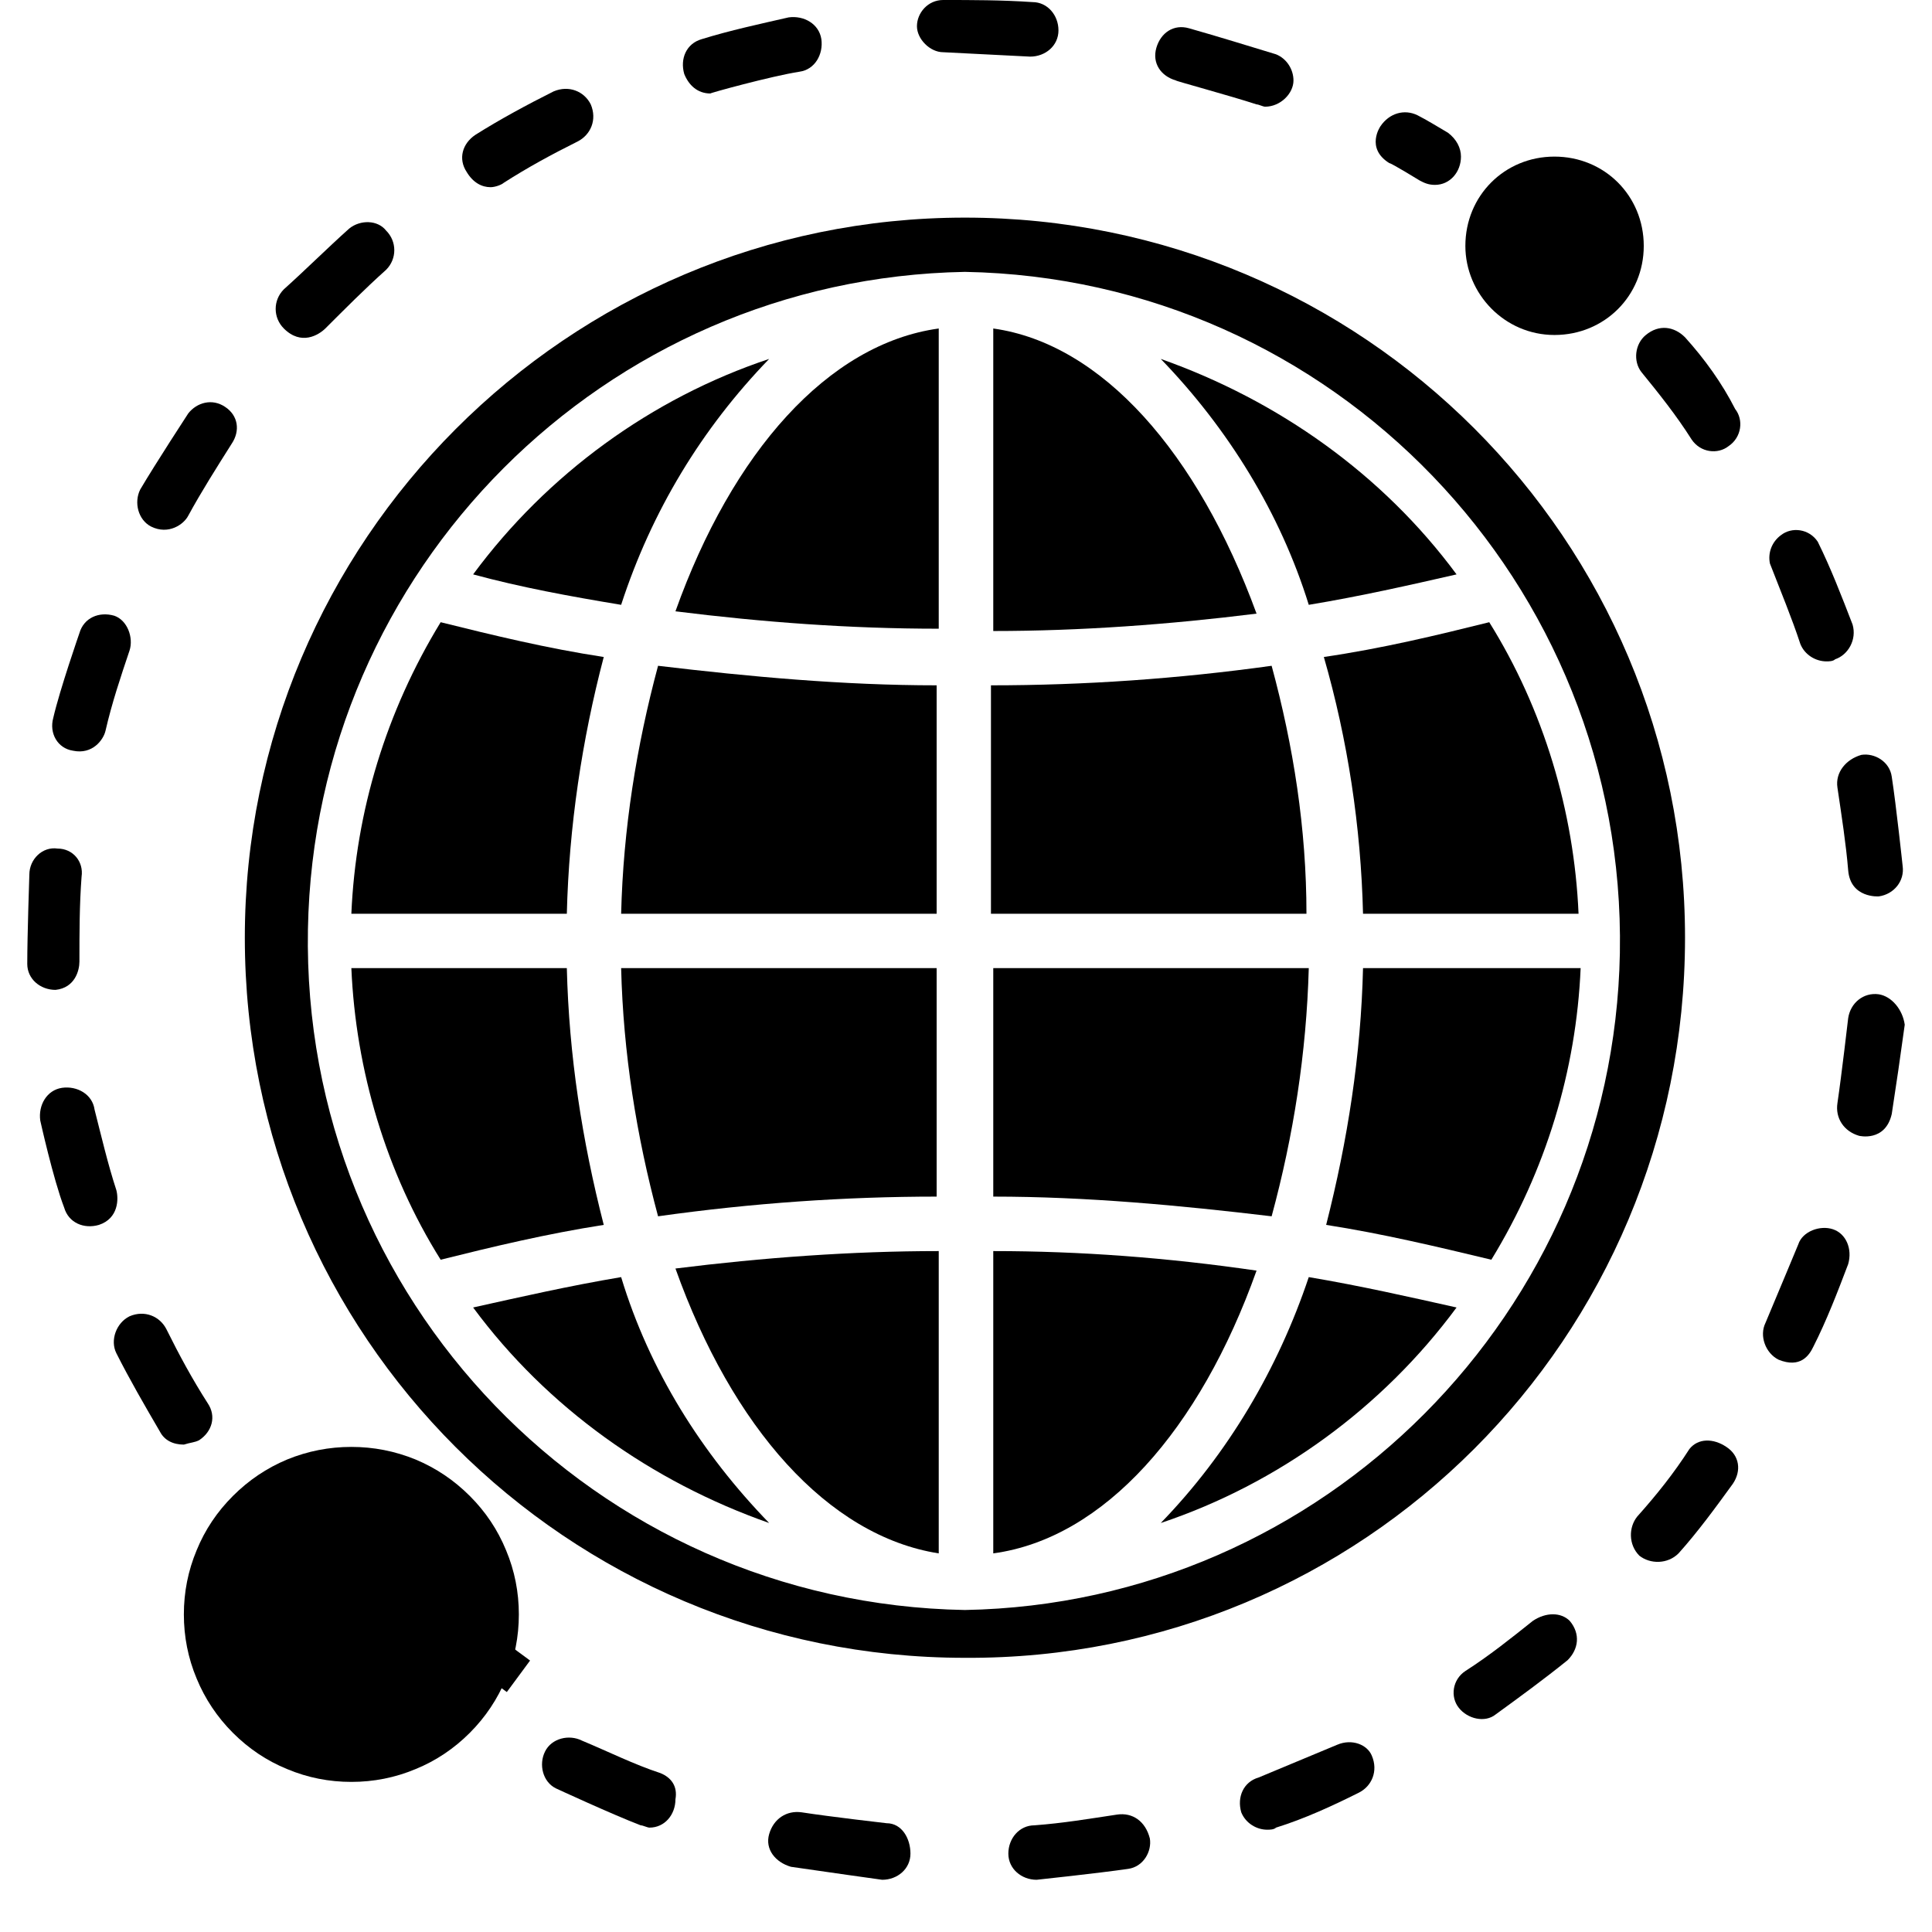 <svg xmlns="http://www.w3.org/2000/svg" xmlns:xlink="http://www.w3.org/1999/xlink" width="48" zoomAndPan="magnify" viewBox="0 0 36 36" height="48" preserveAspectRatio="xMidYMid meet" version="1.0"><defs><clipPath id="5451837a0a"><path d="M 1 24 L 14 24 L 14 35.027 L 1 35.027 Z M 1 24 " clip-rule="nonzero"/></clipPath><clipPath id="233fa29a87"><path d="M 0.488 20 L 3 20 L 3 23 L 0.488 23 Z M 0.488 20 " clip-rule="nonzero"/></clipPath><clipPath id="4426ffdcb0"><path d="M 0.488 15 L 2 15 L 2 19 L 0.488 19 Z M 0.488 15 " clip-rule="nonzero"/></clipPath><clipPath id="151f309452"><path d="M 0.488 11 L 3 11 L 3 14 L 0.488 14 Z M 0.488 11 " clip-rule="nonzero"/></clipPath><clipPath id="4b8fa62b77"><path d="M 14 33 L 17 33 L 17 35.027 L 14 35.027 Z M 14 33 " clip-rule="nonzero"/></clipPath><clipPath id="5025b4f3e1"><path d="M 34 14 L 35.512 14 L 35.512 17 L 34 17 Z M 34 14 " clip-rule="nonzero"/></clipPath><clipPath id="4b89a1654f"><path d="M 18 33 L 22 33 L 22 35.027 L 18 35.027 Z M 18 33 " clip-rule="nonzero"/></clipPath><clipPath id="6779f23a1f"><path d="M 34 18 L 35.512 18 L 35.512 22 L 34 22 Z M 34 18 " clip-rule="nonzero"/></clipPath></defs><g clip-path="url(#5451837a0a)"><path stroke-linecap="butt" transform="matrix(0.587, 0.433, -0.433, 0.587, 6.138, 28.182)" fill="none" stroke-linejoin="miter" d="M 0.001 0.501 L 6.371 0.502 " stroke="#000000" stroke-width="1" stroke-opacity="1" stroke-miterlimit="4"/></g><g clip-path="url(#233fa29a87)"><path fill="#000000" d="M 2.168 22.176 C 2.008 21.688 1.887 21.164 1.762 20.676 C 1.723 20.391 1.438 20.23 1.156 20.27 C 0.871 20.312 0.711 20.594 0.75 20.879 C 0.75 20.879 0.992 21.973 1.195 22.5 C 1.277 22.785 1.562 22.906 1.844 22.824 C 2.211 22.703 2.211 22.336 2.168 22.176 Z M 2.168 22.176 " fill-opacity="1" fill-rule="nonzero"/></g><g clip-path="url(#4426ffdcb0)"><path fill="#000000" d="M 1.48 17.918 C 1.48 17.391 1.48 16.863 1.52 16.336 C 1.562 16.055 1.359 15.812 1.074 15.812 C 0.789 15.77 0.547 16.012 0.547 16.297 C 0.547 16.297 0.508 17.434 0.508 17.961 C 0.508 18.242 0.75 18.445 1.035 18.445 C 1.398 18.406 1.48 18.082 1.48 17.918 Z M 1.48 17.918 " fill-opacity="1" fill-rule="nonzero"/></g><g clip-path="url(#151f309452)"><path fill="#000000" d="M 1.965 13.621 C 2.086 13.094 2.25 12.609 2.414 12.121 C 2.492 11.879 2.371 11.555 2.129 11.473 C 1.844 11.391 1.562 11.512 1.48 11.797 C 1.48 11.797 1.113 12.852 0.992 13.379 C 0.914 13.664 1.074 13.945 1.359 13.988 C 1.723 14.066 1.926 13.785 1.965 13.621 Z M 1.965 13.621 " fill-opacity="1" fill-rule="nonzero"/></g><g clip-path="url(#4b8fa62b77)"><path fill="#000000" d="M 14.938 33.77 C 14.656 33.73 14.414 33.891 14.332 34.176 C 14.25 34.461 14.453 34.703 14.738 34.785 C 15.262 34.863 16.438 35.027 16.438 35.027 C 16.723 35.027 16.965 34.824 16.965 34.539 C 16.965 34.258 16.805 33.973 16.52 33.973 C 16.52 33.973 15.465 33.852 14.938 33.77 Z M 14.938 33.77 " fill-opacity="1" fill-rule="nonzero"/></g><path fill="#000000" d="M 33.547 12 C 33.629 12.203 33.832 12.324 34.035 12.324 C 34.074 12.324 34.156 12.324 34.195 12.285 C 34.438 12.203 34.602 11.918 34.52 11.637 C 34.316 11.109 34.113 10.582 33.871 10.094 C 33.711 9.852 33.387 9.812 33.184 9.973 C 33.02 10.094 32.938 10.297 32.98 10.5 C 33.184 11.027 33.387 11.512 33.547 12 Z M 33.547 12 " fill-opacity="1" fill-rule="nonzero"/><g clip-path="url(#5025b4f3e1)"><path fill="#000000" d="M 34.238 14.676 C 34.316 15.203 34.398 15.73 34.438 16.215 C 34.48 16.742 35.008 16.703 35.008 16.703 C 35.289 16.664 35.492 16.418 35.453 16.137 C 35.453 16.137 35.332 15 35.25 14.473 C 35.211 14.188 34.926 14.027 34.684 14.066 C 34.398 14.148 34.195 14.391 34.238 14.676 Z M 34.238 14.676 " fill-opacity="1" fill-rule="nonzero"/></g><g clip-path="url(#4b89a1654f)"><path fill="#000000" d="M 20.816 33.812 C 20.289 33.891 19.805 33.973 19.277 34.012 C 18.992 34.012 18.789 34.258 18.789 34.539 C 18.789 34.824 19.035 35.027 19.316 35.027 C 19.316 35.027 20.453 34.906 21.02 34.824 C 21.305 34.785 21.465 34.5 21.426 34.258 C 21.344 33.934 21.102 33.77 20.816 33.812 Z M 20.816 33.812 " fill-opacity="1" fill-rule="nonzero"/></g><path fill="#000000" d="M 12.305 33.039 C 11.816 32.879 11.332 32.637 10.844 32.434 C 10.602 32.312 10.277 32.391 10.156 32.637 C 10.035 32.879 10.113 33.203 10.359 33.324 C 10.359 33.324 11.414 33.812 11.938 34.012 C 11.98 34.012 12.062 34.055 12.102 34.055 C 12.387 34.055 12.586 33.812 12.586 33.527 C 12.629 33.285 12.508 33.121 12.305 33.039 Z M 12.305 33.039 " fill-opacity="1" fill-rule="nonzero"/><path fill="#000000" d="M 31.48 27 C 31.195 27.445 30.871 27.852 30.508 28.258 C 30.344 28.461 30.344 28.785 30.547 28.988 C 30.75 29.148 31.074 29.148 31.277 28.945 C 31.641 28.539 31.965 28.094 32.289 27.648 C 32.453 27.406 32.414 27.121 32.168 26.961 C 31.926 26.797 31.641 26.797 31.48 27 Z M 31.48 27 " fill-opacity="1" fill-rule="nonzero"/><path fill="#000000" d="M 34.156 22.906 C 33.914 22.824 33.586 22.945 33.508 23.188 C 33.508 23.188 33.102 24.164 32.898 24.648 C 32.777 24.891 32.898 25.215 33.141 25.336 C 33.547 25.5 33.711 25.258 33.789 25.094 C 34.035 24.609 34.238 24.082 34.438 23.555 C 34.52 23.27 34.398 22.988 34.156 22.906 Z M 34.156 22.906 " fill-opacity="1" fill-rule="nonzero"/><path fill="#000000" d="M 24.914 32.512 C 24.426 32.715 23.938 32.918 23.453 33.121 C 23.168 33.203 23.047 33.488 23.129 33.77 C 23.211 33.973 23.414 34.094 23.613 34.094 C 23.656 34.094 23.738 34.094 23.777 34.055 C 24.305 33.891 24.832 33.648 25.316 33.406 C 25.562 33.285 25.684 33 25.562 32.715 C 25.48 32.512 25.195 32.391 24.914 32.512 Z M 24.914 32.512 " fill-opacity="1" fill-rule="nonzero"/><path fill="#000000" d="M 31.398 6.285 C 31.195 6.082 30.914 6.039 30.668 6.242 C 30.465 6.406 30.426 6.73 30.586 6.934 C 30.914 7.336 31.238 7.742 31.52 8.188 C 31.684 8.434 32.008 8.473 32.211 8.312 C 32.453 8.148 32.492 7.824 32.332 7.621 C 32.086 7.137 31.762 6.688 31.398 6.285 Z M 31.398 6.285 " fill-opacity="1" fill-rule="nonzero"/><g clip-path="url(#6779f23a1f)"><path fill="#000000" d="M 35.008 18.527 C 34.723 18.488 34.48 18.688 34.438 18.973 C 34.438 18.973 34.316 20.027 34.238 20.555 C 34.195 20.836 34.359 21.082 34.641 21.164 C 34.641 21.164 35.129 21.285 35.25 20.758 C 35.332 20.23 35.414 19.664 35.492 19.094 C 35.453 18.812 35.25 18.566 35.008 18.527 Z M 35.008 18.527 " fill-opacity="1" fill-rule="nonzero"/></g><path fill="#000000" d="M 28.562 30.203 C 28.156 30.527 27.75 30.852 27.305 31.137 C 27.062 31.297 27.02 31.621 27.184 31.824 C 27.344 32.027 27.668 32.109 27.871 31.945 C 28.316 31.621 28.762 31.297 29.211 30.934 C 29.414 30.73 29.453 30.445 29.25 30.203 C 29.086 30.039 28.805 30.039 28.562 30.203 Z M 28.562 30.203 " fill-opacity="1" fill-rule="nonzero"/><path fill="#000000" d="M 3.508 9.609 C 3.75 9.164 4.035 8.715 4.316 8.27 C 4.48 8.027 4.438 7.742 4.195 7.582 C 3.953 7.418 3.668 7.5 3.508 7.703 C 3.508 7.703 2.898 8.637 2.613 9.121 C 2.492 9.363 2.574 9.688 2.816 9.812 C 3.141 9.973 3.426 9.77 3.508 9.609 Z M 3.508 9.609 " fill-opacity="1" fill-rule="nonzero"/><path fill="#000000" d="M 3.711 26.836 C 3.953 26.676 4.035 26.391 3.871 26.148 C 3.586 25.703 3.344 25.258 3.102 24.77 C 2.98 24.527 2.695 24.406 2.414 24.527 C 2.168 24.648 2.047 24.973 2.168 25.215 C 2.414 25.703 2.695 26.188 2.98 26.676 C 3.062 26.836 3.223 26.918 3.426 26.918 C 3.547 26.879 3.629 26.879 3.711 26.836 Z M 3.711 26.836 " fill-opacity="1" fill-rule="nonzero"/><path fill="#000000" d="M 26.453 3.363 C 26.535 3.406 26.613 3.445 26.738 3.445 C 27.02 3.445 27.223 3.203 27.223 2.918 C 27.223 2.758 27.141 2.594 26.98 2.473 C 26.777 2.352 26.574 2.23 26.414 2.148 C 26.168 2.027 25.887 2.109 25.723 2.352 C 25.723 2.352 25.438 2.758 25.887 3.039 C 25.926 3.039 26.453 3.363 26.453 3.363 Z M 26.453 3.363 " fill-opacity="1" fill-rule="nonzero"/><path fill="#000000" d="M 23.414 1.945 C 23.453 1.945 23.535 1.988 23.574 1.988 C 23.859 1.988 24.102 1.742 24.102 1.5 C 24.102 1.297 23.98 1.094 23.777 1.012 C 23.25 0.852 22.723 0.688 22.156 0.527 C 21.871 0.445 21.629 0.609 21.547 0.891 C 21.465 1.176 21.629 1.418 21.914 1.5 C 21.871 1.5 22.926 1.785 23.414 1.945 Z M 23.414 1.945 " fill-opacity="1" fill-rule="nonzero"/><path fill="#000000" d="M 19.195 1.055 C 19.48 1.055 19.723 0.852 19.723 0.566 C 19.723 0.285 19.52 0.039 19.238 0.039 C 18.668 0 18.102 0 17.574 0 C 17.289 0 17.086 0.242 17.086 0.488 C 17.086 0.73 17.332 0.973 17.574 0.973 Z M 19.195 1.055 " fill-opacity="1" fill-rule="nonzero"/><path fill="#000000" d="M 9.141 3.488 C 9.223 3.488 9.344 3.445 9.387 3.406 C 9.832 3.121 10.277 2.879 10.762 2.637 C 11.008 2.512 11.129 2.23 11.008 1.945 C 10.887 1.703 10.602 1.582 10.316 1.703 C 9.832 1.945 9.305 2.23 8.859 2.512 C 8.613 2.676 8.535 2.961 8.695 3.203 C 8.816 3.406 8.98 3.488 9.141 3.488 Z M 9.141 3.488 " fill-opacity="1" fill-rule="nonzero"/><path fill="#000000" d="M 14.898 1.336 C 15.184 1.297 15.344 1.012 15.305 0.73 C 15.262 0.445 14.98 0.285 14.695 0.324 C 14.168 0.445 13.602 0.566 13.074 0.73 C 12.789 0.812 12.668 1.094 12.75 1.379 C 12.832 1.582 12.992 1.742 13.238 1.742 C 13.195 1.742 14.371 1.418 14.898 1.336 Z M 14.898 1.336 " fill-opacity="1" fill-rule="nonzero"/><path fill="#000000" d="M 6.062 6.121 C 6.426 5.758 6.789 5.391 7.195 5.027 C 7.398 4.824 7.398 4.5 7.195 4.297 C 7.035 4.094 6.711 4.094 6.508 4.258 C 6.102 4.621 5.695 5.027 5.289 5.391 C 5.086 5.594 5.086 5.918 5.289 6.121 C 5.613 6.445 5.938 6.242 6.062 6.121 Z M 6.062 6.121 " fill-opacity="1" fill-rule="nonzero"/><path fill="#000000" d="M 9.668 30.082 C 9.668 30.496 9.59 30.895 9.43 31.277 C 9.273 31.656 9.047 31.996 8.754 32.289 C 8.461 32.582 8.125 32.809 7.742 32.965 C 7.359 33.125 6.961 33.203 6.547 33.203 C 6.133 33.203 5.734 33.125 5.352 32.965 C 4.969 32.809 4.633 32.582 4.34 32.289 C 4.047 31.996 3.82 31.656 3.664 31.277 C 3.504 30.895 3.426 30.496 3.426 30.082 C 3.426 29.668 3.504 29.27 3.664 28.887 C 3.82 28.504 4.047 28.168 4.34 27.875 C 4.633 27.582 4.969 27.355 5.352 27.195 C 5.734 27.039 6.133 26.961 6.547 26.961 C 6.961 26.961 7.359 27.039 7.742 27.195 C 8.125 27.355 8.461 27.582 8.754 27.875 C 9.047 28.168 9.273 28.504 9.43 28.887 C 9.59 29.27 9.668 29.668 9.668 30.082 Z M 9.668 30.082 " fill-opacity="1" fill-rule="nonzero"/><path fill="#000000" d="M 28.965 6.242 C 29.898 6.242 30.629 5.512 30.629 4.582 C 30.629 3.648 29.898 2.918 28.965 2.918 C 28.035 2.918 27.305 3.648 27.305 4.582 C 27.305 5.473 28.035 6.242 28.965 6.242 Z M 28.965 6.242 " fill-opacity="1" fill-rule="nonzero"/><path fill="#000000" d="M 12.262 22.664 C 14.008 22.418 15.75 22.297 17.453 22.297 L 17.453 18.039 L 11.574 18.039 C 11.613 19.621 11.859 21.164 12.262 22.664 Z M 12.262 22.664 " fill-opacity="1" fill-rule="nonzero"/><path fill="#000000" d="M 12.586 11.391 C 14.211 11.594 15.832 11.715 17.492 11.715 L 17.492 6.121 C 15.426 6.406 13.641 8.434 12.586 11.391 Z M 12.586 11.391 " fill-opacity="1" fill-rule="nonzero"/><path fill="#000000" d="M 17.492 28.945 L 17.492 23.312 C 15.871 23.312 14.211 23.434 12.586 23.637 C 13.641 26.594 15.426 28.621 17.492 28.945 Z M 17.492 28.945 " fill-opacity="1" fill-rule="nonzero"/><path fill="#000000" d="M 10.562 18.039 L 6.547 18.039 C 6.629 19.945 7.195 21.852 8.211 23.473 C 9.184 23.23 10.195 22.988 11.25 22.824 C 10.844 21.242 10.602 19.664 10.562 18.039 Z M 10.562 18.039 " fill-opacity="1" fill-rule="nonzero"/><path fill="#000000" d="M 11.25 12.242 C 10.195 12.082 9.184 11.836 8.211 11.594 C 7.195 13.258 6.629 15.121 6.547 17.027 L 10.562 17.027 C 10.602 15.406 10.844 13.785 11.25 12.242 Z M 11.25 12.242 " fill-opacity="1" fill-rule="nonzero"/><path fill="#000000" d="M 14.332 6.688 C 12.141 7.418 10.195 8.836 8.816 10.703 C 9.711 10.945 10.602 11.109 11.574 11.27 C 12.141 9.527 13.074 7.988 14.332 6.688 Z M 14.332 6.688 " fill-opacity="1" fill-rule="nonzero"/><path fill="#000000" d="M 8.816 24.363 C 10.195 26.23 12.141 27.609 14.332 28.379 C 13.074 27.082 12.102 25.539 11.574 23.797 C 10.602 23.961 9.711 24.164 8.816 24.363 Z M 8.816 24.363 " fill-opacity="1" fill-rule="nonzero"/><path fill="#000000" d="M 25.398 17.027 L 29.414 17.027 C 29.332 15.121 28.762 13.215 27.75 11.594 C 26.777 11.836 25.762 12.082 24.668 12.242 C 25.113 13.785 25.359 15.406 25.398 17.027 Z M 25.398 17.027 " fill-opacity="1" fill-rule="nonzero"/><path fill="#000000" d="M 11.574 17.027 L 17.453 17.027 L 17.453 12.77 C 15.711 12.77 13.965 12.609 12.262 12.406 C 11.859 13.906 11.613 15.445 11.574 17.027 Z M 11.574 17.027 " fill-opacity="1" fill-rule="nonzero"/><path fill="#000000" d="M 25.398 18.039 C 25.359 19.664 25.113 21.242 24.711 22.824 C 25.762 22.988 26.777 23.23 27.789 23.473 C 28.805 21.812 29.371 19.945 29.453 18.039 Z M 25.398 18.039 " fill-opacity="1" fill-rule="nonzero"/><path fill="#000000" d="M 18.508 23.312 L 18.508 28.945 C 20.574 28.664 22.359 26.637 23.414 23.676 C 21.75 23.434 20.129 23.312 18.508 23.312 Z M 18.508 23.312 " fill-opacity="1" fill-rule="nonzero"/><path fill="#000000" d="M 21.629 28.379 C 23.816 27.648 25.762 26.23 27.141 24.363 C 26.25 24.164 25.359 23.961 24.387 23.797 C 23.816 25.5 22.887 27.082 21.629 28.379 Z M 21.629 28.379 " fill-opacity="1" fill-rule="nonzero"/><path fill="#000000" d="M 31.398 17.473 C 31.398 10.055 25.398 4.055 17.98 4.055 C 10.562 4.055 4.562 10.094 4.562 17.473 C 4.562 24.891 10.562 30.891 17.98 30.891 C 25.398 30.934 31.398 24.934 31.398 17.473 C 31.398 17.512 31.398 17.512 31.398 17.473 Z M 17.98 30 C 11.086 29.879 5.613 24.203 5.738 17.312 C 5.859 10.621 11.25 5.188 17.98 5.066 C 24.832 5.188 30.305 10.863 30.184 17.758 C 30.062 24.445 24.668 29.879 17.98 30 Z M 17.98 30 " fill-opacity="1" fill-rule="nonzero"/><path fill="#000000" d="M 24.387 18.039 L 18.508 18.039 L 18.508 22.297 C 20.25 22.297 21.992 22.461 23.695 22.664 C 24.102 21.164 24.344 19.621 24.387 18.039 Z M 24.387 18.039 " fill-opacity="1" fill-rule="nonzero"/><path fill="#000000" d="M 27.141 10.703 C 25.762 8.836 23.816 7.461 21.629 6.688 C 22.887 7.988 23.859 9.566 24.387 11.27 C 25.359 11.109 26.25 10.906 27.141 10.703 Z M 27.141 10.703 " fill-opacity="1" fill-rule="nonzero"/><path fill="#000000" d="M 18.508 6.121 L 18.508 11.758 C 20.129 11.758 21.789 11.637 23.414 11.434 C 22.316 8.434 20.535 6.406 18.508 6.121 Z M 18.508 6.121 " fill-opacity="1" fill-rule="nonzero"/><path fill="#000000" d="M 23.695 12.406 C 21.953 12.648 20.211 12.77 18.465 12.77 L 18.465 17.027 L 24.344 17.027 C 24.344 15.445 24.102 13.906 23.695 12.406 Z M 23.695 12.406 " fill-opacity="1" fill-rule="nonzero"/></svg>